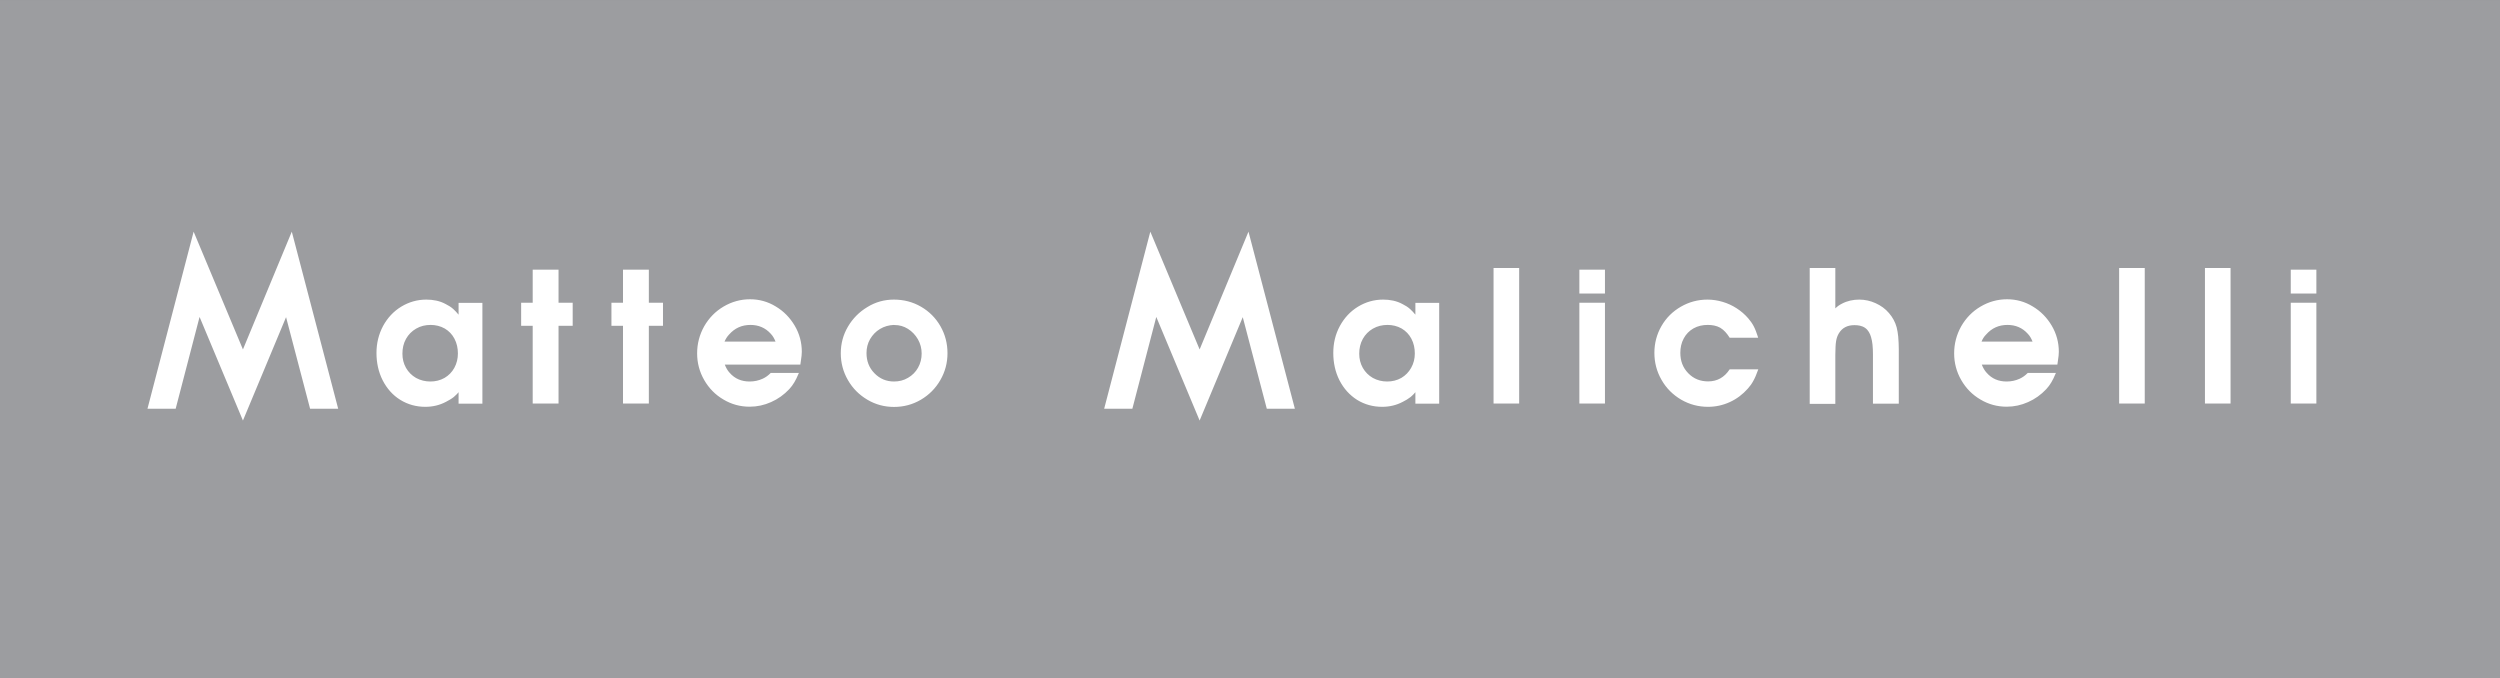 <svg width="188" height="51" viewBox="0 0 188 51" fill="none" xmlns="http://www.w3.org/2000/svg">
<rect x="0" y="0" width="188" height="51" fill="#333333" stroke="none"/>
<g clip-path="url(#clip0_12595_3106)">
<path d="M188 0.001H0V50.998H188V0.001Z" fill="#9C9DA0"/>
<path fill-rule="evenodd" clip-rule="evenodd" d="M18.269 31.625L21.512 23.85L23.319 30.737H25.431L21.943 17.421L18.269 26.278L14.561 17.421L11.09 30.737H13.21L15.008 23.833L18.269 31.625ZM34.172 25.466C34.358 25.813 34.434 26.194 34.434 26.583C34.434 26.963 34.35 27.327 34.164 27.666C33.987 27.987 33.742 28.233 33.429 28.419C33.1 28.605 32.745 28.689 32.365 28.689C31.985 28.689 31.622 28.605 31.284 28.419C30.963 28.233 30.718 27.987 30.532 27.666C30.346 27.336 30.262 26.98 30.262 26.6C30.262 26.202 30.338 25.83 30.532 25.483C30.718 25.153 30.971 24.899 31.293 24.713C31.622 24.519 31.994 24.434 32.382 24.434C32.754 24.434 33.117 24.519 33.446 24.705C33.759 24.891 34.004 25.145 34.172 25.466ZM34.485 29.495C34.488 29.491 34.491 29.488 34.493 29.485H34.485V29.495ZM34.426 29.561C34.446 29.539 34.466 29.517 34.485 29.495V30.356H36.276V22.776H34.485V23.664C34.358 23.512 34.232 23.368 34.088 23.241C33.919 23.089 33.725 22.97 33.522 22.869C33.075 22.623 32.568 22.53 32.061 22.53C31.385 22.53 30.752 22.708 30.169 23.063C29.586 23.419 29.139 23.909 28.809 24.51C28.471 25.145 28.311 25.822 28.311 26.541C28.311 27.268 28.455 27.97 28.784 28.613C29.096 29.214 29.527 29.713 30.102 30.069C30.676 30.424 31.309 30.593 31.985 30.593C32.534 30.593 33.058 30.474 33.548 30.212C33.742 30.111 33.953 29.992 34.122 29.857C34.206 29.789 34.282 29.713 34.358 29.637C34.38 29.612 34.403 29.586 34.426 29.561ZM39.19 24.502H40.059V30.348H42.002V24.502H43.066V22.767H42.002V20.28H40.059V22.767H39.19V24.502ZM45.98 24.502H46.85V30.348H48.793V24.502H49.857V22.767H48.793V20.28H46.85V22.767H45.98V24.502ZM57.957 25.094C58.117 25.255 58.235 25.475 58.32 25.686H54.485C54.57 25.491 54.679 25.314 54.823 25.162C55.254 24.671 55.786 24.434 56.436 24.434C57.036 24.434 57.551 24.645 57.957 25.094ZM54.865 28.029C54.713 27.869 54.595 27.649 54.511 27.437V27.42H60.186L60.22 27.183C60.243 27.053 60.259 26.916 60.274 26.785C60.276 26.771 60.278 26.757 60.279 26.744C60.288 26.651 60.296 26.549 60.296 26.456C60.296 25.754 60.119 25.094 59.764 24.493C59.409 23.893 58.936 23.402 58.337 23.047C57.745 22.683 57.095 22.505 56.403 22.505C55.693 22.505 55.026 22.691 54.409 23.055C53.793 23.419 53.311 23.918 52.956 24.535C52.602 25.17 52.424 25.847 52.424 26.574C52.424 27.294 52.602 27.962 52.956 28.579C53.311 29.197 53.793 29.688 54.401 30.043C55.009 30.407 55.668 30.584 56.377 30.584C56.935 30.584 57.475 30.466 57.982 30.238C58.505 30.009 58.962 29.679 59.35 29.265C59.646 28.952 59.865 28.554 60.026 28.156L60.077 28.046H57.957L57.931 28.072C57.762 28.241 57.577 28.376 57.357 28.478C57.044 28.622 56.715 28.689 56.369 28.689C55.769 28.689 55.262 28.486 54.865 28.029ZM66.175 24.739C66.495 24.544 66.85 24.451 67.222 24.434V24.442H67.273C67.636 24.442 67.965 24.535 68.277 24.73C68.59 24.925 68.843 25.195 69.029 25.517C69.215 25.847 69.308 26.202 69.308 26.583C69.308 26.963 69.224 27.319 69.038 27.649C68.86 27.97 68.607 28.224 68.286 28.41C67.965 28.605 67.602 28.689 67.23 28.689C66.656 28.689 66.166 28.486 65.761 28.072C65.347 27.649 65.161 27.141 65.161 26.549C65.161 26.177 65.246 25.822 65.431 25.5C65.617 25.187 65.862 24.925 66.175 24.739ZM69.257 23.063C68.632 22.7 67.948 22.53 67.222 22.53C66.512 22.53 65.845 22.708 65.229 23.089C64.621 23.453 64.131 23.943 63.767 24.561C63.404 25.178 63.227 25.847 63.227 26.566C63.227 27.285 63.404 27.962 63.767 28.588C64.122 29.206 64.612 29.696 65.229 30.06C65.845 30.424 66.512 30.601 67.23 30.601C67.957 30.601 68.624 30.424 69.249 30.06C69.865 29.696 70.355 29.206 70.71 28.588C71.073 27.962 71.251 27.285 71.251 26.566C71.251 25.838 71.082 25.162 70.719 24.527C70.364 23.909 69.874 23.419 69.257 23.063ZM90.212 31.625L93.455 23.85L95.263 30.737H97.374L93.886 17.421L90.212 26.278L86.504 17.421L83.033 30.737H85.153L86.952 23.833L90.212 31.625ZM112.315 20.153V30.348H114.241V20.153H112.315ZM165.812 20.153V30.348H167.738V20.153H165.812ZM106.133 25.466C106.319 25.813 106.394 26.194 106.394 26.583C106.394 26.963 106.31 27.327 106.116 27.666C105.939 27.987 105.693 28.233 105.381 28.419C105.052 28.605 104.697 28.689 104.317 28.689C103.937 28.689 103.574 28.605 103.236 28.419C102.915 28.233 102.67 27.987 102.484 27.666C102.298 27.336 102.214 26.98 102.214 26.6C102.214 26.202 102.29 25.83 102.484 25.483C102.67 25.153 102.923 24.899 103.244 24.713C103.582 24.519 103.954 24.434 104.342 24.434C104.713 24.434 105.077 24.519 105.406 24.705C105.719 24.891 105.963 25.145 106.133 25.466ZM106.437 29.495C106.439 29.491 106.443 29.488 106.445 29.485H106.437V29.495ZM106.377 29.561C106.398 29.539 106.418 29.517 106.437 29.495V30.356H108.227V22.776H106.437V23.664C106.31 23.512 106.183 23.368 106.04 23.241C105.871 23.089 105.676 22.97 105.474 22.869C105.026 22.623 104.52 22.53 104.013 22.53C103.337 22.53 102.703 22.708 102.121 23.063C101.538 23.419 101.09 23.909 100.761 24.51C100.415 25.145 100.263 25.822 100.263 26.541C100.263 27.268 100.406 27.97 100.735 28.613C101.048 29.214 101.479 29.705 102.053 30.069C102.628 30.424 103.261 30.593 103.937 30.593C104.486 30.593 105.009 30.474 105.499 30.212C105.702 30.111 105.905 29.992 106.074 29.857C106.158 29.789 106.234 29.713 106.309 29.637L106.31 29.637C106.331 29.612 106.354 29.586 106.377 29.561ZM172.265 22.767V30.348H174.191V22.767H172.265ZM172.265 20.28V22.074H174.191V20.28H172.265ZM132.222 27.776H130.069L130.052 27.801C129.672 28.368 129.148 28.681 128.456 28.681C127.873 28.681 127.375 28.495 126.961 28.072C126.538 27.64 126.361 27.124 126.361 26.532C126.361 26.151 126.437 25.779 126.623 25.441C126.792 25.128 127.036 24.874 127.349 24.696C127.678 24.51 128.042 24.434 128.422 24.434C128.743 24.434 129.072 24.485 129.359 24.645C129.646 24.815 129.866 25.077 130.043 25.356L130.069 25.398H132.214L132.18 25.288C132.095 25.035 132.003 24.764 131.876 24.527C131.766 24.316 131.623 24.121 131.471 23.943C131.217 23.647 130.922 23.393 130.592 23.182C130.263 22.97 129.916 22.81 129.545 22.7C129.174 22.59 128.793 22.53 128.405 22.53C127.687 22.53 127.019 22.708 126.403 23.063C125.786 23.419 125.297 23.901 124.942 24.519C124.587 25.136 124.41 25.813 124.41 26.532C124.41 27.26 124.587 27.945 124.95 28.571C125.305 29.197 125.803 29.688 126.42 30.052C127.045 30.415 127.721 30.593 128.447 30.593C129.013 30.593 129.562 30.474 130.077 30.238C130.601 30.001 131.057 29.654 131.437 29.223C131.589 29.053 131.733 28.859 131.842 28.656C131.977 28.419 132.087 28.148 132.18 27.886L132.222 27.776ZM138.016 23.19C138.014 23.193 138.011 23.196 138.008 23.199H138.016V23.19ZM138.515 22.835C138.332 22.926 138.166 23.042 138.016 23.19V20.153H136.09V30.373H138.016V26.693C138.016 26.482 138.025 26.279 138.033 26.076V26.075C138.042 25.931 138.05 25.788 138.076 25.644C138.11 25.432 138.177 25.238 138.286 25.06C138.548 24.629 138.954 24.451 139.452 24.451C139.731 24.451 140.027 24.493 140.263 24.662C140.491 24.823 140.626 25.085 140.702 25.348C140.761 25.534 140.787 25.72 140.812 25.915C140.837 26.151 140.846 26.405 140.846 26.651V30.356H142.789V26.261C142.789 25.948 142.772 25.627 142.746 25.314C142.721 25.077 142.687 24.84 142.628 24.612C142.518 24.214 142.324 23.859 142.054 23.546C141.775 23.216 141.437 22.979 141.048 22.801C140.66 22.623 140.246 22.53 139.815 22.53C139.36 22.53 138.92 22.623 138.515 22.835ZM152.847 25.686H149.013C149.089 25.491 149.199 25.314 149.351 25.162C149.782 24.671 150.314 24.434 150.964 24.434C151.564 24.434 152.079 24.645 152.484 25.094C152.645 25.255 152.763 25.475 152.847 25.686ZM149.393 28.029C149.241 27.869 149.123 27.649 149.038 27.437V27.42H154.714L154.748 27.183C154.771 27.053 154.787 26.916 154.802 26.784L154.807 26.744C154.815 26.651 154.824 26.549 154.824 26.456C154.824 25.754 154.646 25.094 154.292 24.493C153.937 23.893 153.464 23.402 152.864 23.047C152.273 22.683 151.623 22.505 150.93 22.505C150.221 22.505 149.553 22.691 148.937 23.055C148.32 23.419 147.839 23.918 147.484 24.535C147.13 25.17 146.952 25.847 146.952 26.574C146.952 27.294 147.13 27.962 147.484 28.579C147.839 29.197 148.32 29.688 148.929 30.043C149.537 30.407 150.196 30.584 150.905 30.584C151.463 30.584 152.003 30.466 152.51 30.238C153.033 30.009 153.49 29.679 153.878 29.265C154.174 28.952 154.393 28.554 154.554 28.156L154.605 28.046H152.484L152.459 28.072C152.29 28.241 152.104 28.376 151.884 28.478C151.572 28.622 151.243 28.689 150.897 28.689C150.297 28.689 149.79 28.486 149.393 28.029ZM159.359 20.153V30.348H161.285V20.153H159.359ZM118.768 22.767V30.348H120.693V22.767H118.768ZM118.768 20.28V22.074H120.693V20.28H118.768Z" fill="white"/>
</g>
<defs>
<clipPath id="clip0_12595_3106">
<rect width="188" height="51" fill="white"/>
</clipPath>
</defs>
</svg>

